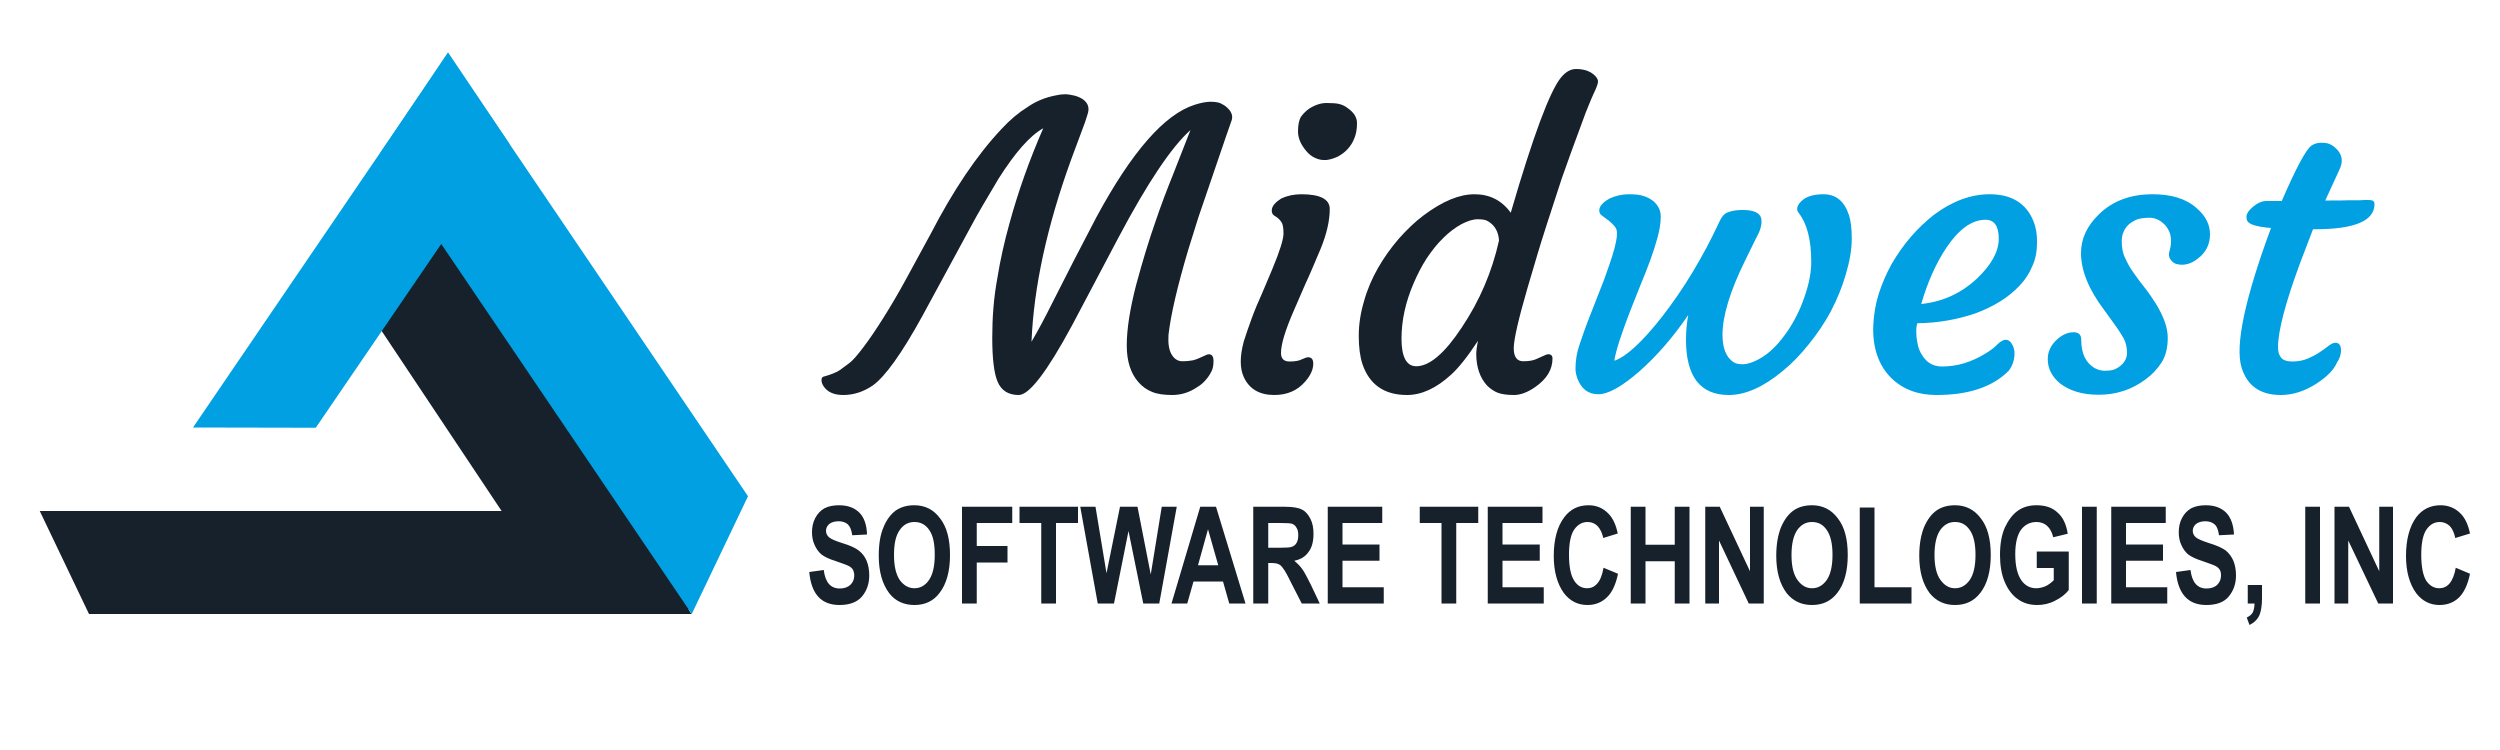 <?xml version="1.0" encoding="UTF-8"?>
<!DOCTYPE svg PUBLIC "-//W3C//DTD SVG 1.1//EN" "http://www.w3.org/Graphics/SVG/1.1/DTD/svg11.dtd">
<!-- Creator: CorelDRAW X7 -->
<svg xmlns="http://www.w3.org/2000/svg" xml:space="preserve" width="10in" height="3in" version="1.1" style="shape-rendering:geometricPrecision; text-rendering:geometricPrecision; image-rendering:optimizeQuality; fill-rule:evenodd; clip-rule:evenodd"
viewBox="0 0 10000 3000"
 xmlns:xlink="http://www.w3.org/1999/xlink">
 <defs>
  <style type="text/css">
   <![CDATA[
    .fil3 {fill:#00A0E3}
    .fil2 {fill:#17212B}
    .fil1 {fill:#00A0E3;fill-rule:nonzero}
    .fil0 {fill:#17212B;fill-rule:nonzero}
   ]]>
  </style>
 </defs>
 <g id="Layer_x0020_1">
  <g id="_1847770531456">
   <path class="fil0" d="M4835 1417c13,0 19,9 19,27 0,19 -3,34 -10,45 -6,12 -14,23 -23,33 -8,9 -19,19 -33,27 -31,21 -64,31 -99,31 -34,0 -62,-4 -82,-13 -20,-8 -38,-21 -53,-38 -31,-35 -47,-84 -47,-147 0,-66 13,-148 38,-244 26,-96 51,-178 75,-246 23,-69 48,-134 73,-196l69 -176c-76,68 -172,211 -288,430l-186 352c-100,185 -171,278 -213,278 -42,0 -70,-18 -85,-54 -14,-34 -21,-92 -21,-175 0,-82 6,-161 20,-236 12,-76 29,-150 49,-222 35,-128 80,-254 135,-380 -54,30 -113,98 -179,202 -50,84 -86,145 -106,183l-198 365c-83,151 -149,243 -199,279 -37,25 -76,38 -118,38 -36,0 -62,-11 -78,-34 -6,-9 -9,-17 -9,-25 0,-8 2,-12 7,-14 32,-9 54,-18 67,-27 13,-10 26,-19 39,-29 13,-10 32,-32 56,-64 25,-33 51,-72 80,-118 29,-46 59,-97 90,-154l98 -180c90,-174 184,-314 283,-419 34,-37 69,-66 103,-87 34,-24 73,-40 117,-48 13,-3 24,-4 35,-4 10,0 22,2 35,5 13,3 24,8 34,14 23,16 29,36 20,62 -4,15 -12,38 -24,69l-41 110c-97,267 -150,511 -159,730 27,-46 54,-97 82,-153l87 -171 91 -175c141,-261 272,-411 393,-449 25,-8 46,-12 63,-12 17,0 30,2 40,6 10,5 19,10 26,17 18,16 24,33 19,50 -6,18 -14,39 -23,66l-111 325 -40 128c-44,148 -70,261 -79,340 -2,33 1,59 12,78 10,18 25,28 43,28 19,0 33,-2 44,-4 10,-3 19,-6 27,-10l20 -9c5,-3 11,-5 15,-5zm555 -820c-11,12 -24,21 -38,29 -15,7 -30,12 -46,14 -16,1 -30,-1 -45,-8 -14,-6 -26,-16 -36,-28 -22,-26 -33,-52 -33,-78 0,-26 4,-46 12,-59 9,-13 20,-23 32,-32 25,-16 48,-23 70,-23 22,0 39,1 51,4 12,3 23,8 33,16 25,17 38,37 38,61 0,25 -4,45 -11,61 -6,16 -16,31 -27,43zm-158 832c14,0 21,8 21,26 0,23 -11,47 -32,71 -31,36 -72,54 -124,54 -59,0 -100,-24 -122,-72 -8,-17 -12,-38 -12,-62 0,-24 4,-50 12,-80 9,-29 20,-60 32,-93 12,-33 26,-66 41,-99l41 -97c30,-72 45,-120 45,-143 0,-23 -3,-38 -8,-45 -5,-8 -10,-13 -16,-18l-15 -10c-5,-4 -8,-10 -8,-19 0,-9 4,-18 11,-26 7,-8 16,-15 27,-22 23,-11 50,-17 81,-17 75,0 113,20 113,59 0,46 -12,99 -36,158 -25,59 -45,107 -62,143l-46 106c-34,78 -51,134 -51,169 0,22 11,34 34,34 22,0 39,-3 50,-9 11,-5 20,-8 24,-8zm962 -12c10,0 16,6 16,17 0,44 -23,82 -69,114 -30,21 -59,32 -85,32 -27,0 -49,-3 -65,-9 -15,-6 -30,-16 -43,-29 -28,-31 -43,-73 -43,-127 0,-11 2,-28 7,-52 -42,64 -78,109 -108,136 -59,54 -118,81 -176,81 -90,0 -150,-41 -178,-123 -10,-30 -15,-68 -15,-114 0,-45 7,-91 21,-138 13,-47 32,-91 56,-133 24,-42 52,-81 83,-117 32,-36 65,-68 100,-94 75,-56 142,-84 203,-84 60,0 109,24 145,74 89,-306 156,-486 201,-541 19,-23 39,-34 60,-34 35,0 61,10 79,30 6,7 9,14 9,20 0,7 -4,19 -12,37 -9,18 -21,47 -37,87 -45,121 -77,209 -96,264 -47,143 -79,242 -95,296l-42 142c-37,127 -55,207 -55,241 0,35 13,52 38,52 23,0 41,-3 55,-10l29 -13c6,-3 11,-5 17,-5zm-529 48c53,0 114,-52 182,-155 71,-106 121,-222 149,-348 -2,-35 -17,-61 -44,-77 -9,-6 -23,-8 -42,-8 -18,0 -40,7 -65,20 -25,14 -49,32 -72,55 -24,23 -45,50 -66,81 -20,31 -37,64 -52,99 -33,76 -49,150 -49,223 0,73 20,110 59,110z"/>
   <path class="fil1" d="M6558 1485c-70,61 -125,92 -165,92 -40,0 -67,-21 -83,-62 -5,-14 -8,-27 -8,-39 0,-34 5,-66 16,-97 10,-31 21,-61 31,-88l68 -174c26,-72 42,-121 47,-150 6,-28 5,-47 -2,-57 -7,-10 -16,-18 -25,-26 -10,-7 -19,-14 -27,-20 -9,-6 -13,-13 -13,-22 0,-9 4,-18 12,-26 7,-8 17,-15 29,-22 25,-11 50,-17 77,-17 26,0 47,2 62,8 15,5 27,12 37,20 19,17 29,37 29,61 0,24 -4,51 -12,81 -8,30 -18,61 -30,94 -12,33 -26,68 -41,104l-42 106c-33,86 -54,150 -61,192 48,-16 112,-75 192,-177 86,-111 163,-238 229,-380 8,-18 18,-30 29,-35 18,-8 42,-12 70,-11 44,1 68,15 69,41 1,16 -3,34 -12,53 -10,19 -18,35 -24,48l-30 61c-60,122 -90,221 -90,296 0,53 14,89 43,109 8,6 21,9 38,9 17,0 37,-6 60,-18 23,-12 45,-28 66,-49 21,-21 40,-46 59,-74 18,-28 34,-58 47,-89 28,-68 42,-127 42,-179 0,-89 -17,-154 -50,-196 -11,-13 -8,-29 10,-47 19,-19 49,-28 89,-28 50,0 84,28 102,84 7,21 11,52 11,94 0,42 -8,89 -23,140 -15,52 -35,101 -60,149 -25,47 -55,91 -88,132 -33,41 -67,77 -104,107 -78,65 -150,97 -217,97 -114,0 -171,-74 -171,-221 0,-34 3,-67 9,-99 -60,88 -125,163 -195,225zm935 -182c2,-44 9,-87 22,-128 13,-40 30,-80 51,-118 22,-38 47,-74 76,-108 29,-34 61,-64 94,-90 74,-55 148,-82 223,-82 87,0 146,36 175,108 10,25 15,54 14,87 0,34 -6,65 -19,93 -12,29 -29,55 -51,78 -22,23 -47,44 -78,63 -29,18 -62,34 -97,47 -73,25 -151,39 -234,40 -2,7 -4,18 -4,32 0,14 1,30 5,48 3,18 9,33 18,47 19,31 45,46 80,46 60,0 117,-17 174,-52 20,-12 36,-24 48,-37 13,-12 24,-18 33,-18 9,0 18,5 24,16 7,11 11,24 11,38 0,27 -8,50 -23,70 -65,65 -161,97 -289,97 -75,0 -135,-23 -181,-68 -51,-51 -75,-121 -72,-209zm449 -424c-54,0 -106,37 -156,111 -42,63 -76,139 -101,226 86,-9 160,-43 223,-102 58,-55 87,-108 87,-159 0,-51 -18,-76 -53,-76zm249 558c0,-16 3,-30 10,-44 7,-14 16,-25 26,-34 21,-20 44,-30 68,-30 20,0 30,10 30,31 0,54 18,91 53,112 13,7 27,11 40,11 14,0 26,-1 36,-4 9,-3 18,-8 27,-15 18,-15 27,-32 27,-53 0,-20 -4,-39 -13,-57 -10,-17 -21,-35 -35,-54l-44 -61c-62,-82 -92,-158 -92,-227 0,-57 24,-109 73,-156 55,-53 126,-79 213,-79 76,0 135,18 177,56 35,30 53,65 53,104 0,40 -16,72 -47,96 -27,22 -55,30 -83,24 -12,-2 -21,-9 -28,-19 -7,-10 -8,-21 -4,-34 4,-13 6,-26 6,-40 0,-13 -2,-26 -7,-38 -6,-12 -12,-22 -21,-30 -18,-17 -37,-25 -57,-25 -19,0 -36,2 -49,6 -12,5 -23,11 -33,19 -20,18 -30,41 -30,68 0,27 4,50 14,69 9,20 20,40 34,59 13,19 28,39 44,59 16,20 30,41 44,63 32,52 48,97 48,137 0,39 -8,72 -24,98 -17,26 -38,49 -64,68 -56,42 -119,62 -188,62 -66,0 -118,-16 -157,-47 -31,-27 -47,-59 -47,-95zm1151 -66c14,0 22,10 22,30 0,17 -5,33 -16,49 -13,30 -41,58 -83,85 -47,30 -94,45 -142,45 -82,0 -135,-37 -157,-111 -26,-87 13,-273 118,-557 -59,-5 -91,-15 -96,-31 -2,-4 -2,-9 -2,-15 0,-5 2,-11 7,-19 5,-7 11,-13 19,-20 18,-15 36,-23 54,-23l61 0c56,-129 95,-203 118,-221 12,-8 24,-12 38,-12 14,0 25,1 35,5 9,4 17,9 24,16 17,15 25,32 25,51 0,10 -3,22 -9,35l-57 124 18 0c32,0 58,0 77,-1 0,0 15,0 44,0 10,-1 22,-1 36,-1 15,0 22,5 22,16 0,68 -80,101 -239,101l-7 0 -52 136c-59,160 -88,272 -88,336 0,18 4,31 12,41 8,11 24,16 46,16 23,0 43,-4 62,-12 18,-8 34,-16 48,-26 14,-9 26,-18 36,-26 10,-7 18,-11 26,-11z"/>
   <g>
    <polygon class="fil2" points="1514,1305 1763,933 2766,2437 2281,2456 "/>
    <polygon class="fil2" points="159,2044 2503,2044 2766,2456 356,2456 "/>
   </g>
   <g>
    <polygon class="fil3" points="1520,614 1791,211 2992,1985 2767,2456 "/>
    <polygon class="fil3" points="1793,211 2038,576 1263,1711 772,1710 "/>
   </g>
   <path class="fil0" d="M3237 2288l58 -8c6,50 28,74 64,74 18,0 32,-5 43,-15 10,-10 15,-22 15,-37 0,-9 -2,-16 -5,-23 -4,-6 -9,-11 -17,-15 -7,-4 -25,-10 -53,-20 -26,-8 -44,-17 -56,-26 -12,-10 -21,-23 -28,-39 -7,-15 -10,-32 -10,-50 0,-21 4,-40 13,-57 9,-17 21,-30 37,-39 16,-8 35,-12 58,-12 35,0 62,10 82,30 19,20 29,49 30,87l-59 3c-3,-21 -9,-35 -17,-43 -9,-8 -21,-13 -37,-13 -17,0 -29,4 -38,11 -8,7 -13,16 -13,27 0,10 4,19 12,26 8,7 26,15 55,24 30,9 51,19 64,29 14,11 24,24 31,40 7,17 11,36 11,60 0,33 -10,61 -29,84 -20,23 -50,34 -90,34 -73,0 -113,-44 -121,-132zm278 -65c0,-46 6,-84 19,-114 12,-30 29,-52 49,-67 21,-14 45,-21 74,-21 43,0 77,17 103,52 27,34 40,83 40,147 0,65 -14,116 -42,152 -24,32 -58,48 -100,48 -43,0 -77,-16 -101,-47 -28,-37 -42,-87 -42,-150zm61 -3c0,45 8,78 23,100 16,22 36,33 59,33 23,0 43,-11 58,-33 15,-22 23,-55 23,-101 0,-45 -7,-78 -22,-99 -15,-22 -35,-32 -59,-32 -24,0 -44,10 -59,32 -16,22 -23,55 -23,100zm272 194l0 -387 201 0 0 65 -142 0 0 92 123 0 0 66 -123 0 0 164 -59 0zm317 0l0 -322 -87 0 0 -65 234 0 0 65 -88 0 0 322 -59 0zm226 0l-70 -387 61 0 44 266 54 -266 70 0 53 271 44 -271 60 0 -70 387 -64 0 -59 -290 -58 290 -65 0zm591 0l-65 0 -25 -88 -118 0 -25 88 -63 0 115 -387 63 0 118 387zm-109 -153l-41 -144 -40 144 81 0zm140 153l0 -387 126 0c32,0 55,4 68,11 14,6 25,19 34,36 9,17 13,37 13,61 0,30 -6,55 -20,73 -13,19 -32,30 -57,35 12,10 23,21 31,32 9,12 20,33 35,63l36 76 -72 0 -43 -84c-15,-31 -26,-50 -32,-57 -5,-8 -11,-13 -17,-16 -6,-3 -16,-5 -30,-5l-12 0 0 162 -60 0zm60 -223l44 0c27,0 44,-1 51,-4 8,-3 14,-8 18,-15 5,-8 7,-19 7,-31 0,-13 -2,-23 -7,-30 -4,-8 -10,-13 -18,-16 -6,-2 -22,-3 -49,-3l-46 0 0 99zm238 223l0 -387 218 0 0 65 -159 0 0 86 148 0 0 65 -148 0 0 106 165 0 0 65 -224 0zm455 0l0 -322 -87 0 0 -65 234 0 0 65 -88 0 0 322 -59 0zm185 0l0 -387 219 0 0 65 -160 0 0 86 149 0 0 65 -149 0 0 106 165 0 0 65 -224 0zm463 -143l58 24c-9,44 -24,75 -45,95 -21,20 -47,30 -77,30 -39,0 -70,-16 -94,-47 -27,-37 -41,-87 -41,-149 0,-66 14,-118 42,-155 24,-32 56,-48 97,-48 33,0 60,12 82,36 16,17 28,43 35,77l-58 18c-4,-20 -12,-36 -23,-48 -11,-11 -24,-16 -40,-16 -21,0 -39,10 -53,30 -14,20 -21,54 -21,101 0,48 7,83 21,104 13,20 30,30 52,30 15,0 29,-6 40,-19 12,-13 20,-34 25,-63zm109 143l0 -387 59 0 0 152 117 0 0 -152 59 0 0 387 -59 0 0 -169 -117 0 0 169 -59 0zm298 0l0 -387 58 0 121 258 0 -258 55 0 0 387 -60 0 -119 -252 0 252 -55 0zm284 -191c0,-46 7,-84 19,-114 13,-30 29,-52 50,-67 20,-14 45,-21 74,-21 42,0 77,17 103,52 27,34 40,83 40,147 0,65 -14,116 -42,152 -25,32 -58,48 -101,48 -42,0 -76,-16 -101,-47 -28,-37 -42,-87 -42,-150zm61 -3c0,45 8,78 24,100 16,22 35,33 58,33 24,0 43,-11 59,-33 15,-22 23,-55 23,-101 0,-45 -8,-78 -23,-99 -15,-22 -34,-32 -59,-32 -24,0 -43,10 -59,32 -15,22 -23,55 -23,100zm273 194l0 -384 59 0 0 319 148 0 0 65 -207 0zm238 -191c0,-46 7,-84 19,-114 13,-30 29,-52 50,-67 20,-14 45,-21 74,-21 42,0 77,17 103,52 27,34 40,83 40,147 0,65 -14,116 -42,152 -25,32 -58,48 -101,48 -42,0 -76,-16 -101,-47 -28,-37 -42,-87 -42,-150zm61 -3c0,45 8,78 24,100 16,22 35,33 58,33 24,0 43,-11 59,-33 15,-22 23,-55 23,-101 0,-45 -8,-78 -23,-99 -15,-22 -34,-32 -59,-32 -24,0 -43,10 -59,32 -15,22 -23,55 -23,100zm409 52l0 -66 128 0 0 154c-13,17 -31,31 -55,43 -23,12 -47,17 -71,17 -29,0 -55,-7 -77,-23 -22,-15 -40,-38 -53,-69 -13,-30 -19,-67 -19,-108 0,-43 6,-79 19,-109 14,-30 31,-53 52,-68 21,-15 46,-22 75,-22 35,0 63,9 84,29 22,19 35,47 41,85l-58 14c-5,-20 -13,-35 -25,-46 -11,-10 -26,-15 -42,-15 -25,0 -46,10 -62,31 -15,21 -23,54 -23,97 0,47 8,82 25,106 15,21 35,31 59,31 12,0 24,-3 37,-8 12,-6 23,-14 33,-24l0 -49 -68 0zm181 142l0 -387 59 0 0 387 -59 0zm117 0l0 -387 218 0 0 65 -159 0 0 86 148 0 0 65 -148 0 0 106 165 0 0 65 -224 0zm259 -126l58 -8c6,50 28,74 64,74 18,0 33,-5 43,-15 10,-10 15,-22 15,-37 0,-9 -1,-16 -5,-23 -4,-6 -9,-11 -17,-15 -7,-4 -25,-10 -53,-20 -25,-8 -44,-17 -56,-26 -12,-10 -21,-23 -28,-39 -7,-15 -10,-32 -10,-50 0,-21 4,-40 13,-57 9,-17 21,-30 37,-39 16,-8 35,-12 58,-12 35,0 62,10 82,30 19,20 29,49 31,87l-60 3c-3,-21 -8,-35 -17,-43 -9,-8 -21,-13 -37,-13 -16,0 -29,4 -38,11 -8,7 -13,16 -13,27 0,10 4,19 12,26 8,7 27,15 55,24 30,9 51,19 65,29 13,11 23,24 30,40 7,17 11,36 11,60 0,33 -10,61 -29,84 -19,23 -49,34 -90,34 -72,0 -113,-44 -121,-132zm287 52l57 0 0 53c0,30 -4,52 -10,67 -8,18 -22,31 -40,40l-11 -30c11,-5 19,-12 24,-20 4,-9 7,-21 7,-36l-27 0 0 -74zm230 74l0 -387 59 0 0 387 -59 0zm117 0l0 -387 58 0 121 258 0 -258 55 0 0 387 -59 0 -120 -252 0 252 -55 0zm485 -143l57 24c-9,44 -24,75 -44,95 -21,20 -47,30 -78,30 -38,0 -69,-16 -93,-47 -27,-37 -41,-87 -41,-149 0,-66 14,-118 41,-155 24,-32 57,-48 97,-48 33,0 61,12 83,36 16,17 28,43 35,77l-59 18c-4,-20 -11,-36 -22,-48 -12,-11 -25,-16 -40,-16 -22,0 -39,10 -53,30 -14,20 -21,54 -21,101 0,48 7,83 20,104 14,20 31,30 52,30 16,0 30,-6 41,-19 11,-13 20,-34 25,-63z"/>
  </g>
 </g>
</svg>
